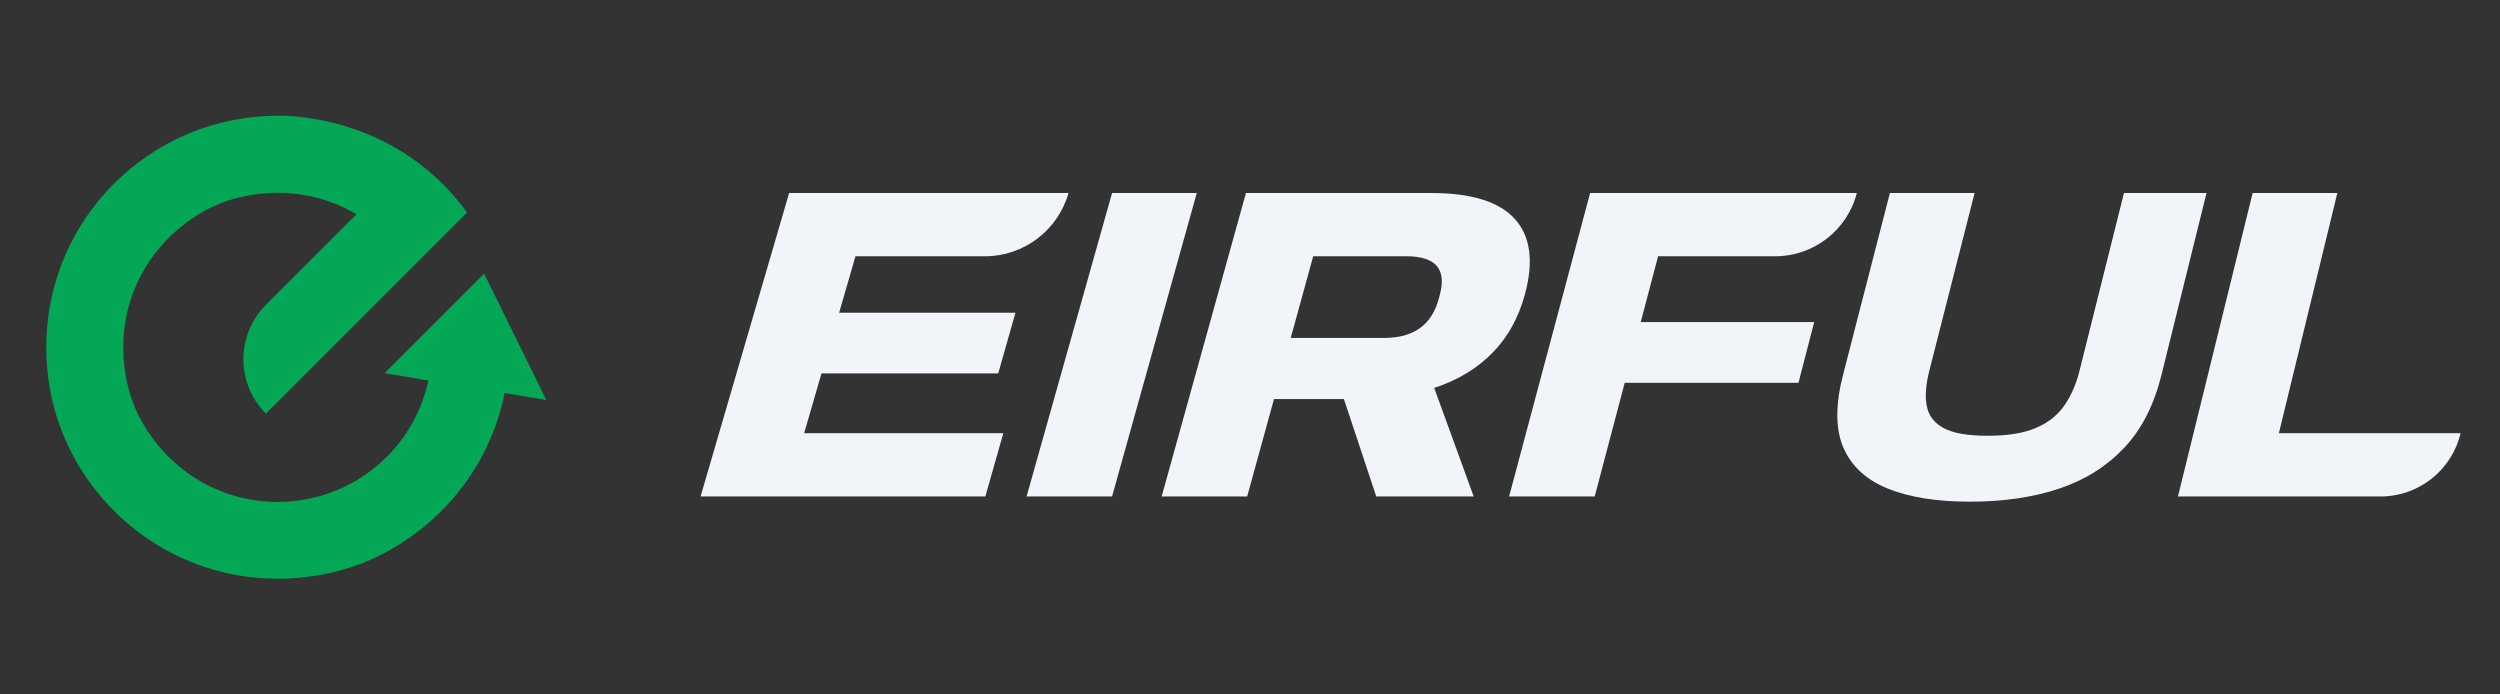<?xml version="1.0" encoding="UTF-8"?> <svg xmlns="http://www.w3.org/2000/svg" width="216" height="60" viewBox="0 0 216 60" fill="none"><rect x="0" y="0" width="216" height="60" fill="#333333" stroke="none"/><path d="M60.529 42.896L68.181 16.677H92.319C91.402 19.913 88.449 22.143 85.09 22.143H73.911L72.501 27.018H87.735L86.245 32.264H70.976L69.477 37.43H86.686L85.134 42.896H60.502H60.529Z" fill="#F1F4F9"></path><path d="M88.696 42.896L96.083 16.677H103.401L96.083 42.896H88.696Z" fill="#F1F4F9"></path><path d="M100.368 42.896L107.65 16.677H123.669C127.133 16.677 129.531 17.427 130.88 18.916C132.229 20.406 132.52 22.566 131.762 25.396C131.215 27.441 130.272 29.143 128.94 30.492C127.609 31.849 125.934 32.854 123.915 33.516L127.327 42.896H118.908L116.113 34.477H110.074L107.756 42.896H100.368ZM121.526 22.143H113.46L111.52 29.196H119.604C122.126 29.196 123.695 28.076 124.303 25.837L124.4 25.467C125 23.254 124.039 22.143 121.526 22.143Z" fill="#F1F4F9"></path><path d="M130.386 42.896L137.386 16.677H160.431C159.603 19.895 156.693 22.143 153.37 22.143H143.258L141.759 27.829H156.746L155.389 33.075H140.375L137.783 42.896H130.395H130.386Z" fill="#F1F4F9"></path><path d="M170.19 43.345C167.334 43.345 164.971 42.966 163.111 42.217C161.251 41.468 159.973 40.286 159.276 38.691C158.58 37.095 158.571 34.997 159.232 32.414L163.287 16.677H170.605L166.682 32.079C166.391 33.233 166.311 34.23 166.47 35.067C166.629 35.905 167.114 36.548 167.934 36.989C168.753 37.43 170.023 37.65 171.742 37.65C173.461 37.65 174.819 37.43 175.868 36.989C176.926 36.548 177.746 35.905 178.336 35.067C178.927 34.23 179.368 33.233 179.659 32.079L183.511 16.677H190.643L186.747 32.414C186.103 34.997 185.036 37.095 183.529 38.691C182.021 40.286 180.152 41.468 177.913 42.217C175.674 42.966 173.091 43.345 170.19 43.345Z" fill="#F1F4F9"></path><path d="M188.175 42.896L194.628 16.677H201.946L196.894 37.43H212.595C211.837 40.63 208.972 42.896 205.675 42.896H188.175Z" fill="#F1F4F9"></path><path d="M40.349 18.361L22.973 35.737C20.381 33.145 20.381 28.931 22.973 26.34L30.801 18.511C27.848 16.756 24.268 16.192 20.672 17.056C19.464 17.347 18.309 17.823 17.242 18.467C12.05 21.623 9.625 27.459 11.053 33.366C11.344 34.565 11.82 35.728 12.464 36.786C15.012 40.983 19.323 43.363 23.995 43.363C27.566 43.363 30.916 41.97 33.437 39.449C35.253 37.633 36.47 35.358 37.016 32.872L33.225 32.246L41.83 23.642L47.199 34.556L43.602 33.956C42.491 39.475 39.123 44.298 34.054 47.313C32.176 48.432 30.105 49.208 27.953 49.622C20.425 51.059 13.072 48.335 8.356 42.464C6.09 39.652 4.627 36.231 4.168 32.652C3.366 26.34 5.464 20.256 9.854 15.866C13.628 12.093 18.653 10.004 23.995 10.004C23.995 10.004 33.966 9.571 40.349 18.352V18.361Z" fill="#03A755"></path></svg> 